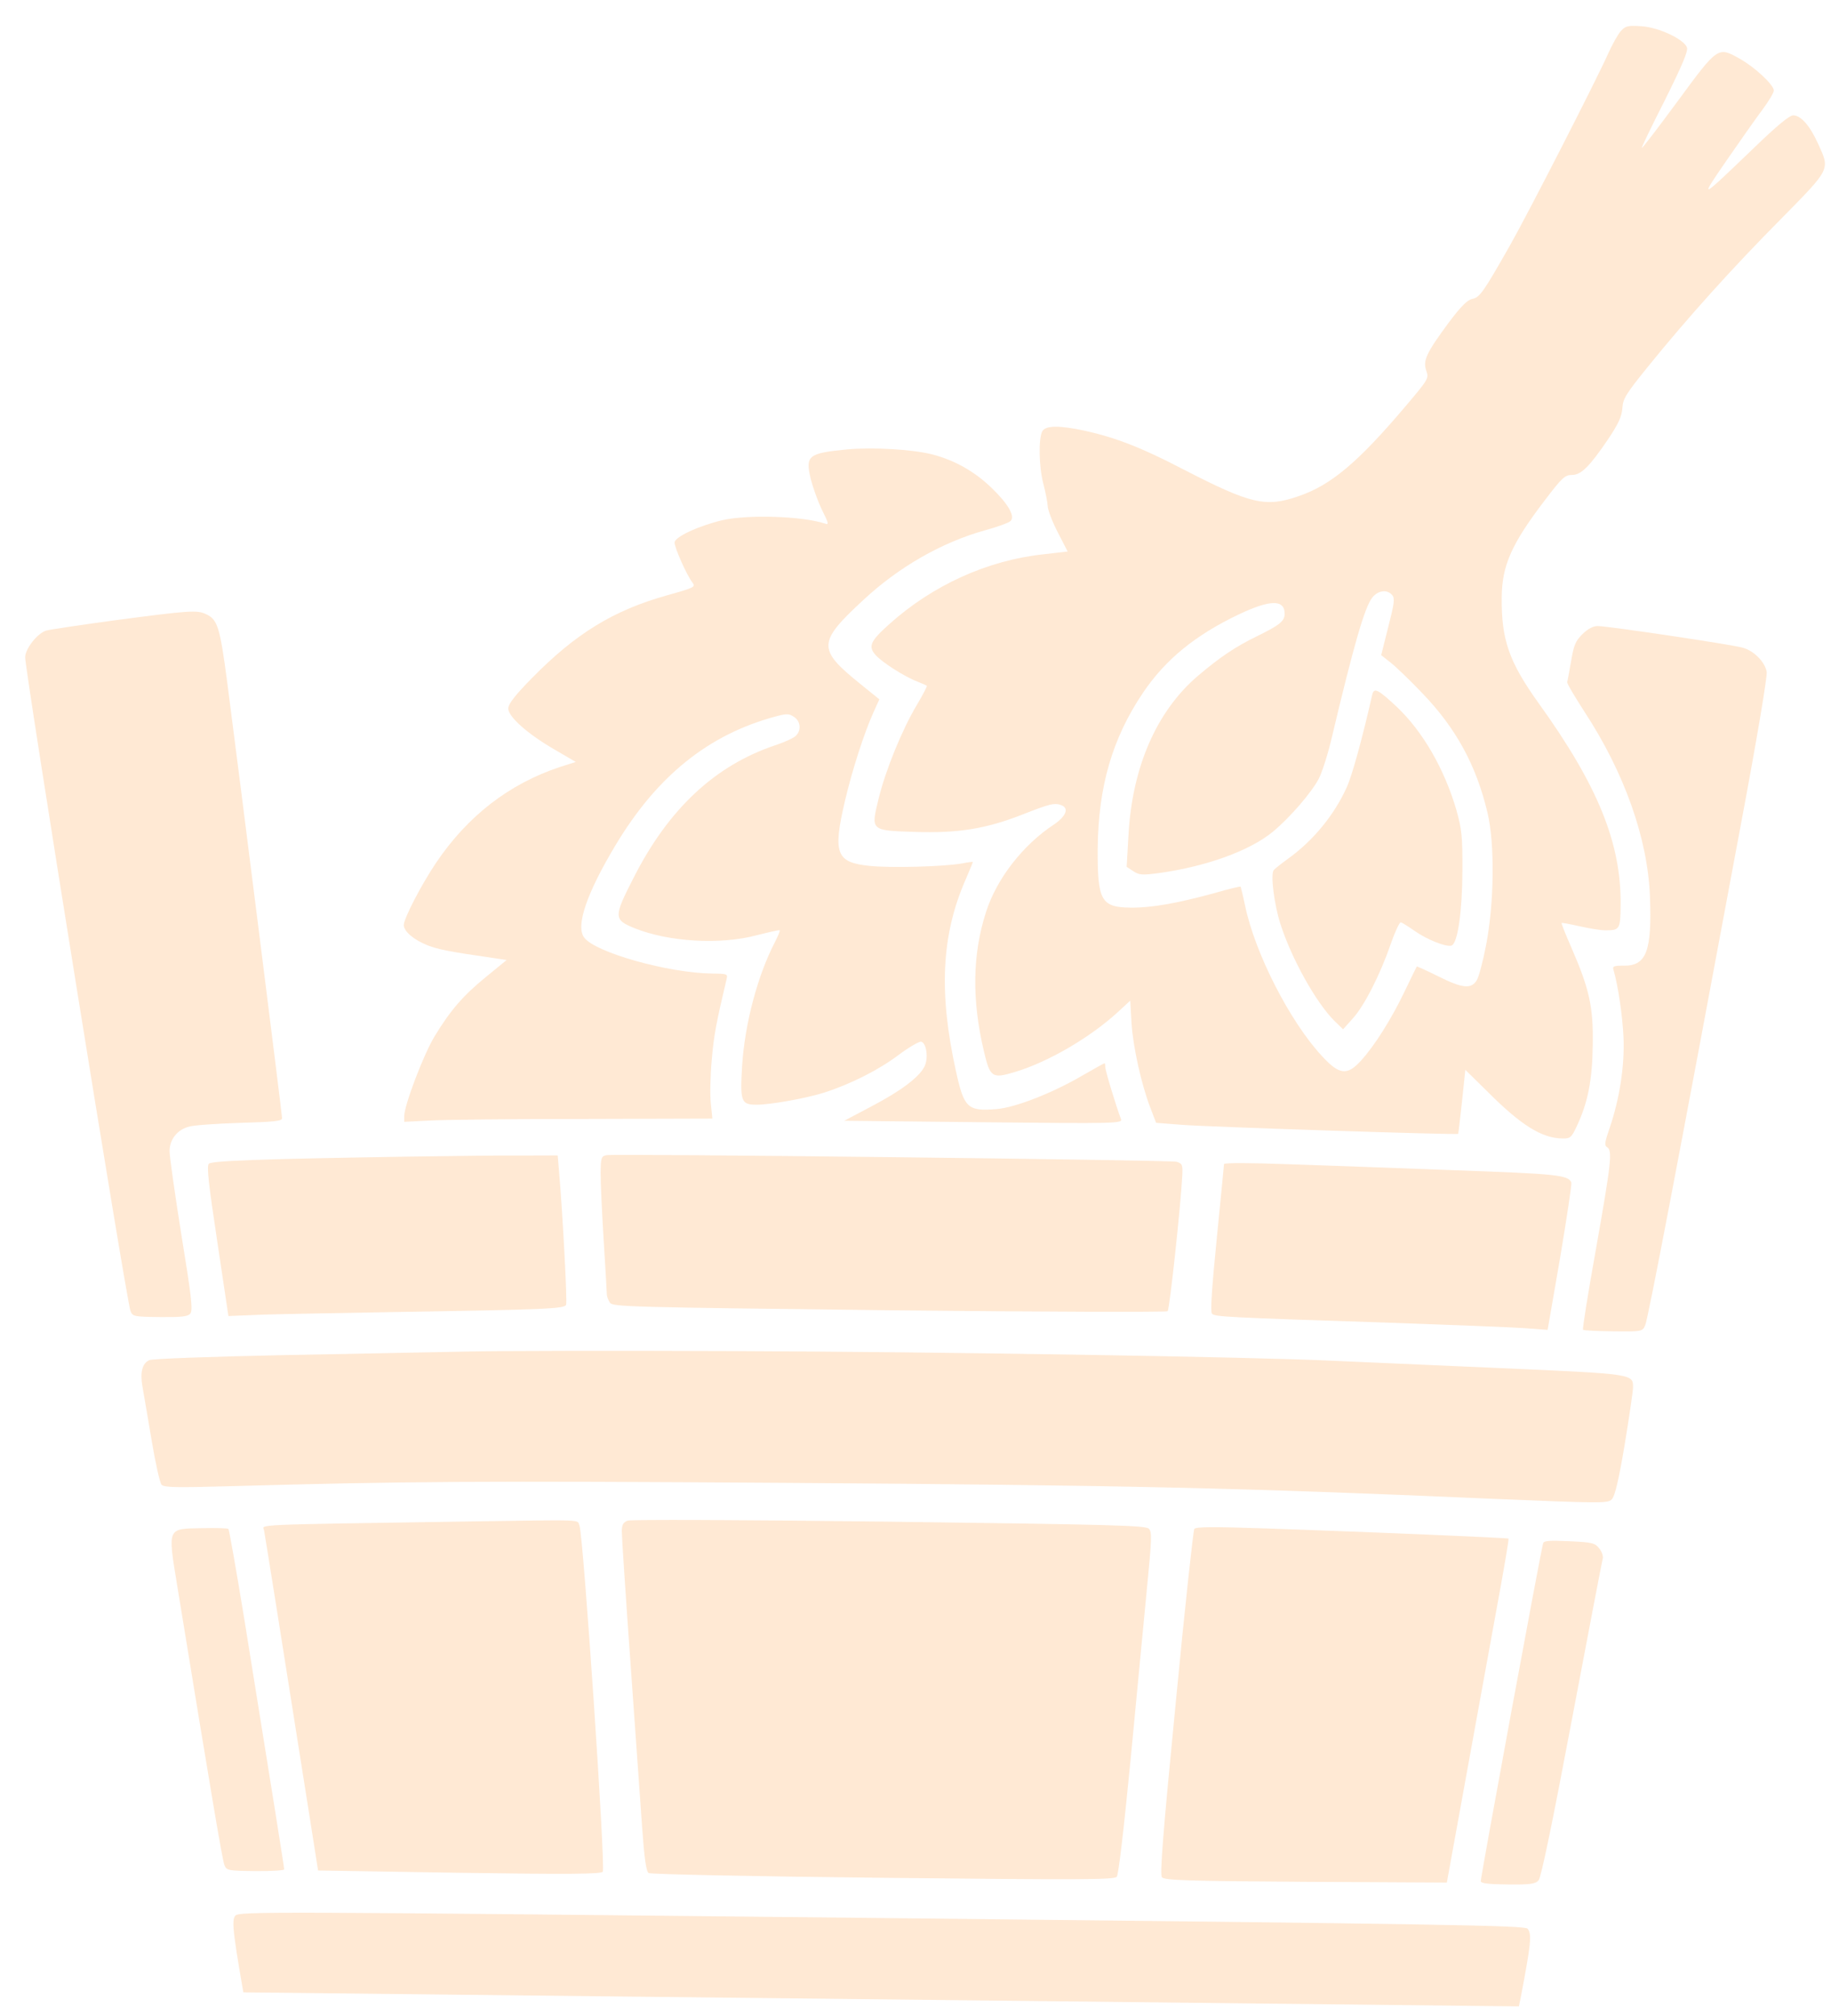 <?xml version="1.0" encoding="UTF-8"?> <svg xmlns="http://www.w3.org/2000/svg" width="239" height="263" viewBox="0 0 239 263" fill="none"><g clip-path="url(#clip0_1515_1826)"><path d="M211.569 4.051C211.207 4.441 210.478 5.745 209.945 6.92C208.411 10.379 199.574 27.632 197.087 32.032C193.605 38.16 193.143 38.811 192.165 38.998C191.545 39.122 190.69 39.966 189.106 42.08C186.168 46.05 185.702 47.061 186.176 48.378C186.523 49.365 186.457 49.463 183.459 53.005C177.264 60.318 173.718 63.297 169.505 64.727C165.194 66.222 163.278 65.776 154.378 61.188C148.973 58.376 145.634 57.094 141.641 56.199C138.264 55.474 136.474 55.488 136.043 56.27C135.545 57.248 135.605 60.824 136.167 63.027C136.449 64.112 136.727 65.459 136.754 66.017C136.781 66.575 137.383 68.122 138.084 69.474L139.36 71.948L136.232 72.308C128.902 73.082 121.708 76.35 116.025 81.47C113.561 83.674 113.293 84.36 114.323 85.486C115.159 86.413 118.068 88.28 119.754 88.921C120.37 89.157 120.953 89.426 120.985 89.459C121.049 89.493 120.485 90.602 119.69 91.938C117.735 95.196 115.564 100.551 114.679 104.214C113.659 108.368 113.627 108.335 119.352 108.527C125.013 108.719 128.663 108.135 133.402 106.283C137.061 104.847 137.649 104.689 138.589 105.06C139.561 105.464 139.127 106.508 137.553 107.574C133.523 110.22 130.092 114.643 128.712 118.957C126.93 124.447 126.834 130.414 128.424 137.121C129.233 140.573 129.492 140.739 132.463 139.853C136.804 138.555 142.338 135.335 145.986 131.963L147.53 130.537L147.695 133.424C147.89 136.575 148.977 141.439 150.149 144.502L150.909 146.477L154.324 146.743C157.705 147.009 190.171 148.077 190.335 147.915C190.369 147.85 190.583 145.983 190.835 143.69L191.269 139.563L194.2 142.447C198.58 146.823 201.263 148.491 203.964 148.52C204.973 148.531 205.137 148.401 205.87 146.802C207.268 143.8 207.852 140.888 207.901 136.265C207.985 131.347 207.456 129.013 205.137 123.676C204.374 121.929 203.771 120.447 203.837 120.415C203.87 120.35 204.942 120.558 206.175 120.834C207.409 121.109 208.871 121.354 209.457 121.361C211.441 121.382 211.508 121.251 211.541 118.071C211.626 110.005 208.581 102.496 200.852 91.755C196.971 86.336 195.96 83.472 196.018 77.898C196.062 73.767 197.295 70.96 201.618 65.3C203.862 62.34 204.289 61.951 205.168 61.96C206.372 61.973 207.457 60.903 209.936 57.256C211.258 55.27 211.691 54.324 211.768 53.242C211.846 51.997 212.243 51.378 215.079 47.867C220.288 41.43 226.182 34.901 232.431 28.606C239.01 21.921 238.877 22.182 237.318 18.755C236.237 16.382 235.079 15.058 234.071 15.048C233.583 15.042 231.941 16.402 229.048 19.191C221.75 26.197 221.75 26.197 225.352 20.956C227.104 18.416 229.218 15.422 230.043 14.316C230.868 13.21 231.531 12.102 231.534 11.807C231.541 11.085 229.06 8.763 227.087 7.66C224.24 6.056 224.24 6.056 219.024 13.149C216.482 16.598 214.37 19.363 214.305 19.296C214.241 19.263 215.605 16.424 217.333 13.032C219.56 8.564 220.361 6.67 220.203 6.209C219.824 5.123 216.553 3.58 214.277 3.424C212.488 3.307 212.195 3.369 211.569 4.051ZM181.735 77.647C182.088 78.077 181.984 78.765 181.203 81.806L180.286 85.469L181.512 86.433C182.19 86.965 184.059 88.756 185.636 90.412C190.046 94.985 192.696 99.834 194.161 106.014C195.127 110.058 195.046 117.763 193.979 123.294C193.566 125.421 193.023 127.514 192.726 127.937C191.998 129.044 190.86 128.934 187.72 127.359C186.231 126.622 184.968 126.051 184.935 126.083C184.902 126.148 184.171 127.583 183.339 129.345C181.642 132.902 179.425 136.42 177.647 138.368C175.836 140.349 174.828 140.24 172.544 137.756C168.361 133.252 163.833 124.382 162.532 118.203C162.253 116.856 161.972 115.738 161.94 115.672C161.875 115.605 160.342 115.983 158.481 116.52C153.619 117.846 150.293 118.433 147.593 118.404C143.72 118.363 143.241 117.505 143.281 110.652C143.365 102.619 145.189 96.309 149.189 90.384C152.131 86.021 156.037 82.849 161.695 80.155C165.816 78.198 167.704 78.186 167.684 80.088C167.674 81.038 167.017 81.556 164.073 83C161.293 84.348 159.228 85.736 156.405 88.132C150.987 92.731 147.786 100.042 147.302 108.924L147.063 113.086L147.935 113.653C148.679 114.153 149.069 114.19 151.35 113.886C157.444 113.033 163.128 110.995 166.148 108.502C168.348 106.689 171.246 103.343 172.177 101.516C172.609 100.636 173.383 98.217 173.861 96.124C176.721 84.086 178.139 79.183 179.129 77.947C179.887 77.004 181.093 76.853 181.735 77.647Z" fill="#FF9528" fill-opacity="0.2"></path><path d="M179.123 90.605C177.793 96.461 176.473 101.235 175.774 102.736C174.175 106.293 171.406 109.674 168.159 112C167.274 112.647 166.388 113.326 166.256 113.521C165.827 114.074 166.307 117.949 167.126 120.515C168.575 125.056 171.769 130.763 174.152 133.15L175.312 134.277L176.563 132.881C178.078 131.224 180.138 127.18 181.514 123.194C182.084 121.56 182.683 120.288 182.846 120.322C183.008 120.357 183.816 120.857 184.624 121.424C186.271 122.589 188.832 123.6 189.485 123.345C190.27 123.025 190.865 118.965 190.889 113.62C190.904 109.095 190.816 108.209 190.094 105.643C188.524 100.281 185.711 95.43 182.36 92.247C179.879 89.925 179.361 89.657 179.123 90.605Z" fill="#FF9528" fill-opacity="0.2"></path><path d="M110.632 58.623C105.453 59.125 105.092 59.417 105.84 62.54C106.121 63.625 106.753 65.403 107.295 66.523C108.187 68.304 108.218 68.501 107.667 68.298C104.683 67.315 97.558 67.108 94.296 67.86C91.132 68.613 88.058 70.056 88.05 70.778C88.043 71.433 89.601 74.959 90.371 75.984C90.82 76.579 90.689 76.643 87.099 77.654C80.082 79.612 75.136 82.642 69.412 88.483C67.241 90.69 66.351 91.828 66.344 92.418C66.333 93.5 68.88 95.757 72.406 97.795L75.155 99.399L73.065 100.065C66.469 102.257 61.055 106.43 56.923 112.551C54.973 115.448 52.714 119.818 52.705 120.671C52.696 121.491 54.019 122.62 55.834 123.328C57.227 123.867 58.624 124.145 64.505 124.994L66.129 125.241L63.438 127.442C60.451 129.87 58.771 131.82 56.717 135.208C55.293 137.554 52.783 144.151 52.769 145.561L52.76 146.348L55.951 146.185C57.677 146.073 66.725 145.973 76.032 145.974L92.987 145.925L92.78 143.923C92.662 142.806 92.721 140.249 92.905 138.251C93.166 135.106 93.51 133.338 94.838 127.745C95.008 127.058 94.943 127.025 92.958 127.004C87.264 126.943 77.66 124.25 76.248 122.3C75.125 120.812 76.569 116.564 80.279 110.373C85.712 101.25 92.506 95.78 101.317 93.448C102.72 93.069 103.045 93.106 103.659 93.538C104.531 94.105 104.616 95.352 103.828 96.032C103.499 96.324 102.289 96.869 101.114 97.249C93.308 99.888 87.261 105.529 82.709 114.499C80.084 119.619 80.08 119.98 82.835 121.091C87.274 122.877 94.006 123.276 98.738 122.015C100.37 121.606 101.707 121.293 101.771 121.359C101.836 121.425 101.569 122.078 101.17 122.861C98.878 127.264 97.218 133.542 96.866 139.08C96.59 143.668 96.749 144.096 98.668 144.117C100.49 144.136 105.283 143.269 107.569 142.539C111.03 141.429 114.727 139.566 117.286 137.626C118.63 136.624 119.973 135.851 120.233 135.887C120.947 136.058 121.218 138.094 120.654 139.17C119.923 140.573 117.529 142.351 113.733 144.343L110.199 146.207L128.388 146.402C145.568 146.585 146.545 146.563 146.323 146.003C145.658 144.225 144.274 139.685 144.279 139.226C144.282 138.931 144.219 138.701 144.187 138.7C144.122 138.7 142.845 139.407 141.339 140.277C137.442 142.563 132.573 144.479 130.098 144.682C126.287 145.002 125.837 144.538 124.781 139.739C122.513 129.484 122.885 121.978 126.019 114.797C126.553 113.557 126.987 112.512 126.988 112.447C126.988 112.414 126.369 112.473 125.619 112.629C123.272 113.063 116.24 113.25 113.51 112.958C109.121 112.518 108.678 111.333 110.313 104.398C111.233 100.473 112.814 95.571 114.014 92.927L114.78 91.231L112.231 89.17C106.681 84.684 106.723 83.799 112.671 78.288C117.337 73.943 122.936 70.757 128.582 69.177C130.214 68.736 131.684 68.194 131.914 67.967C132.539 67.35 131.58 65.701 129.389 63.611C127.166 61.456 124.481 59.984 121.625 59.265C119.061 58.615 113.857 58.33 110.632 58.623Z" fill="#FF9528" fill-opacity="0.2"></path><path d="M15.213 80.887C10.553 81.526 6.414 82.137 6.022 82.264C4.879 82.613 3.296 84.629 3.285 85.744C3.266 87.515 16.523 169.835 17.031 171.021C17.316 171.746 17.511 171.78 20.895 171.817C23.661 171.846 24.508 171.757 24.837 171.367C25.2 170.944 24.991 169.139 23.676 161.09C22.822 155.736 22.125 150.81 22.132 150.154C22.148 148.613 23.17 147.345 24.704 146.968C25.356 146.778 28.352 146.58 31.38 146.481C35.742 146.364 36.817 146.244 36.82 145.884C36.826 145.392 31.239 101.127 29.643 88.879C28.708 81.818 28.393 80.798 26.904 80.126C25.738 79.556 24.696 79.644 15.213 80.887Z" fill="#FF9528" fill-opacity="0.2"></path><path d="M206.547 82.732C205.659 83.608 205.425 84.163 205.078 86.225C204.836 87.567 204.628 88.811 204.561 88.974C204.526 89.17 205.55 90.886 206.831 92.868C212.019 100.793 215.053 109.319 215.364 116.865C215.646 124.082 214.91 126.009 211.949 125.978C210.648 125.964 210.451 126.06 210.609 126.521C211.206 128.56 211.783 132.502 211.916 135.323C212.072 139.063 211.409 143.287 210.133 147.077C209.462 149.004 209.392 149.43 209.78 149.664C210.491 150.098 210.312 151.67 208.34 162.831C207.303 168.592 206.537 173.371 206.633 173.471C206.697 173.57 208.486 173.654 210.569 173.677C214.311 173.717 214.376 173.717 214.742 172.901C215.108 172.118 218.965 151.959 227.104 108.267C229.345 96.388 230.699 88.237 230.608 87.645C230.361 86.331 228.945 84.906 227.485 84.497C226.122 84.088 209.942 81.686 208.575 81.671C207.957 81.665 207.27 82.018 206.547 82.732Z" fill="#FF9528" fill-opacity="0.2"></path><path d="M79.173 150.697C78.489 150.821 78.421 151.017 78.4 153.017C78.388 154.23 78.574 158.167 78.796 161.777C79.019 165.386 79.213 168.569 79.21 168.864C79.207 169.126 79.397 169.62 79.621 169.951C80.006 170.479 82.088 170.534 116.091 170.93C136.07 171.144 152.243 171.185 152.408 171.056C152.671 170.797 154.114 157.335 154.318 153.435C154.398 151.96 154.335 151.795 153.589 151.558C152.745 151.319 80.412 150.481 79.173 150.697Z" fill="#FF9528" fill-opacity="0.2"></path><path d="M53.366 150.882C33.87 151.198 27.652 151.427 27.257 151.816C26.961 152.108 27.229 154.505 28.355 161.928L29.814 171.683L34.242 171.501C36.683 171.428 44.463 171.282 51.526 171.161C71.12 170.845 73.691 170.742 73.892 170.219C74.059 169.794 73.462 158.573 72.969 152.764L72.796 150.729L68.044 150.744C65.441 150.716 58.834 150.809 53.366 150.882Z" fill="#FF9528" fill-opacity="0.2"></path><path d="M159.771 151.853C159.769 152.017 159.332 156.406 158.822 161.582C158.167 168.166 157.973 171.148 158.199 171.38C158.585 171.778 159.886 171.857 181.031 172.542C189.164 172.826 197.231 173.142 198.922 173.258L202.011 173.488L203.64 164.094C204.507 158.922 205.172 154.502 205.11 154.272C204.73 153.284 203.202 153.137 190.027 152.668C182.61 152.392 172.754 152.024 168.167 151.877C163.255 151.693 159.773 151.689 159.771 151.853Z" fill="#FF9528" fill-opacity="0.2"></path><path d="M95.402 176.253C80.271 176.19 64.845 176.222 61.069 176.312C57.326 176.371 46.552 176.616 37.145 176.778C27.739 176.973 19.795 177.249 19.468 177.442C18.552 177.891 18.279 179.036 18.586 180.843C18.739 181.729 19.292 184.883 19.782 187.839C20.271 190.796 20.862 193.425 21.087 193.69C21.441 194.054 23.035 194.071 29.969 193.883C52.723 193.241 62.747 193.184 102.869 193.448C146.473 193.75 161.602 194.076 194.422 195.508C209.223 196.125 209.874 196.132 210.4 195.581C210.795 195.159 211.305 193.033 212.07 188.45C212.661 184.85 213.151 181.511 213.156 181.052C213.176 179.216 213.403 179.251 195.773 178.472C186.828 178.082 177.037 177.649 173.98 177.518C163.636 177.014 122.965 176.35 95.402 176.253Z" fill="#FF9528" fill-opacity="0.2"></path><path d="M81.927 198.374C81.338 198.597 81.172 198.923 81.163 199.776C81.157 200.399 81.662 208.045 82.286 216.774C82.91 225.504 83.589 235.218 83.816 238.368C84.1 242.372 84.341 244.145 84.665 244.345C84.891 244.512 98.653 244.79 115.215 244.967C141.116 245.244 145.412 245.224 145.774 244.834C146.005 244.542 146.684 238.712 147.597 229.343C148.367 221.088 149.351 211.096 149.718 207.132C150.338 200.777 150.38 199.86 149.961 199.429C149.543 198.998 145.281 198.887 116.062 198.509C96.474 198.267 82.351 198.215 81.927 198.374Z" fill="#FF9528" fill-opacity="0.2"></path><path d="M61.196 198.481C32.098 198.924 34.312 198.85 34.466 199.638C34.59 200.23 37.215 216.753 40.51 237.611L41.517 244.016L59.932 244.312C74.411 244.532 78.415 244.476 78.678 244.184C79.074 243.696 76.146 200.313 75.638 199.029C75.289 198.205 76.786 198.254 61.196 198.481Z" fill="#FF9528" fill-opacity="0.2"></path><path d="M155.888 199.459C155.755 199.687 154.639 209.874 153.469 222.126C151.791 239.324 151.378 244.533 151.667 244.897C151.988 245.294 154.916 245.391 170.438 245.491L188.856 245.59L191.205 232.662C192.483 225.559 194.347 215.479 195.28 210.275C196.246 205.071 196.975 200.783 196.91 200.717C196.814 200.618 179.314 199.873 165.423 199.397C158.364 199.158 156.053 199.166 155.888 199.459Z" fill="#FF9528" fill-opacity="0.2"></path><path d="M26.465 199.356C21.778 199.437 21.878 199.176 23.132 206.863C27.717 234.95 29.035 242.67 29.289 243.296C29.574 244.02 29.769 244.055 33.349 244.093C35.398 244.115 37.092 244.002 37.093 243.871C37.096 243.609 35.692 234.772 31.873 211.121C30.833 204.781 29.912 199.557 29.816 199.457C29.686 199.357 28.19 199.309 26.465 199.356Z" fill="#FF9528" fill-opacity="0.2"></path><path d="M201.427 201.321C201.159 202.072 193.291 244.717 193.284 245.406C193.281 245.701 194.321 245.81 196.794 245.837C199.755 245.868 200.406 245.777 200.835 245.29C201.164 244.932 202.672 237.636 205.188 224.283C207.324 213.025 209.116 203.6 209.216 203.306C209.284 203.012 209.095 202.419 208.742 201.989C208.196 201.295 207.839 201.193 204.847 201.062C202.277 200.936 201.528 200.994 201.427 201.321Z" fill="#FF9528" fill-opacity="0.2"></path><path d="M30.715 249.904C30.188 250.522 30.398 252.262 32.364 263.3C32.918 266.355 29.927 266.028 64.219 266.788C93.794 267.432 168.473 268.065 186.96 267.804C194.543 267.721 196.139 267.607 196.664 267.186C197.189 266.765 197.562 265.327 198.525 260.451C199.833 253.58 199.977 252.335 199.399 251.608C199.045 251.178 188.601 251 115.128 250.216C34.171 249.351 31.274 249.353 30.715 249.904Z" fill="#FF9528" fill-opacity="0.2"></path></g><defs><clipPath id="clip0_1515_1826"><rect width="235.68" height="259.575" fill="white" transform="matrix(1 0.011 0.011 -1 0 259.561)"></rect></clipPath></defs></svg> 
